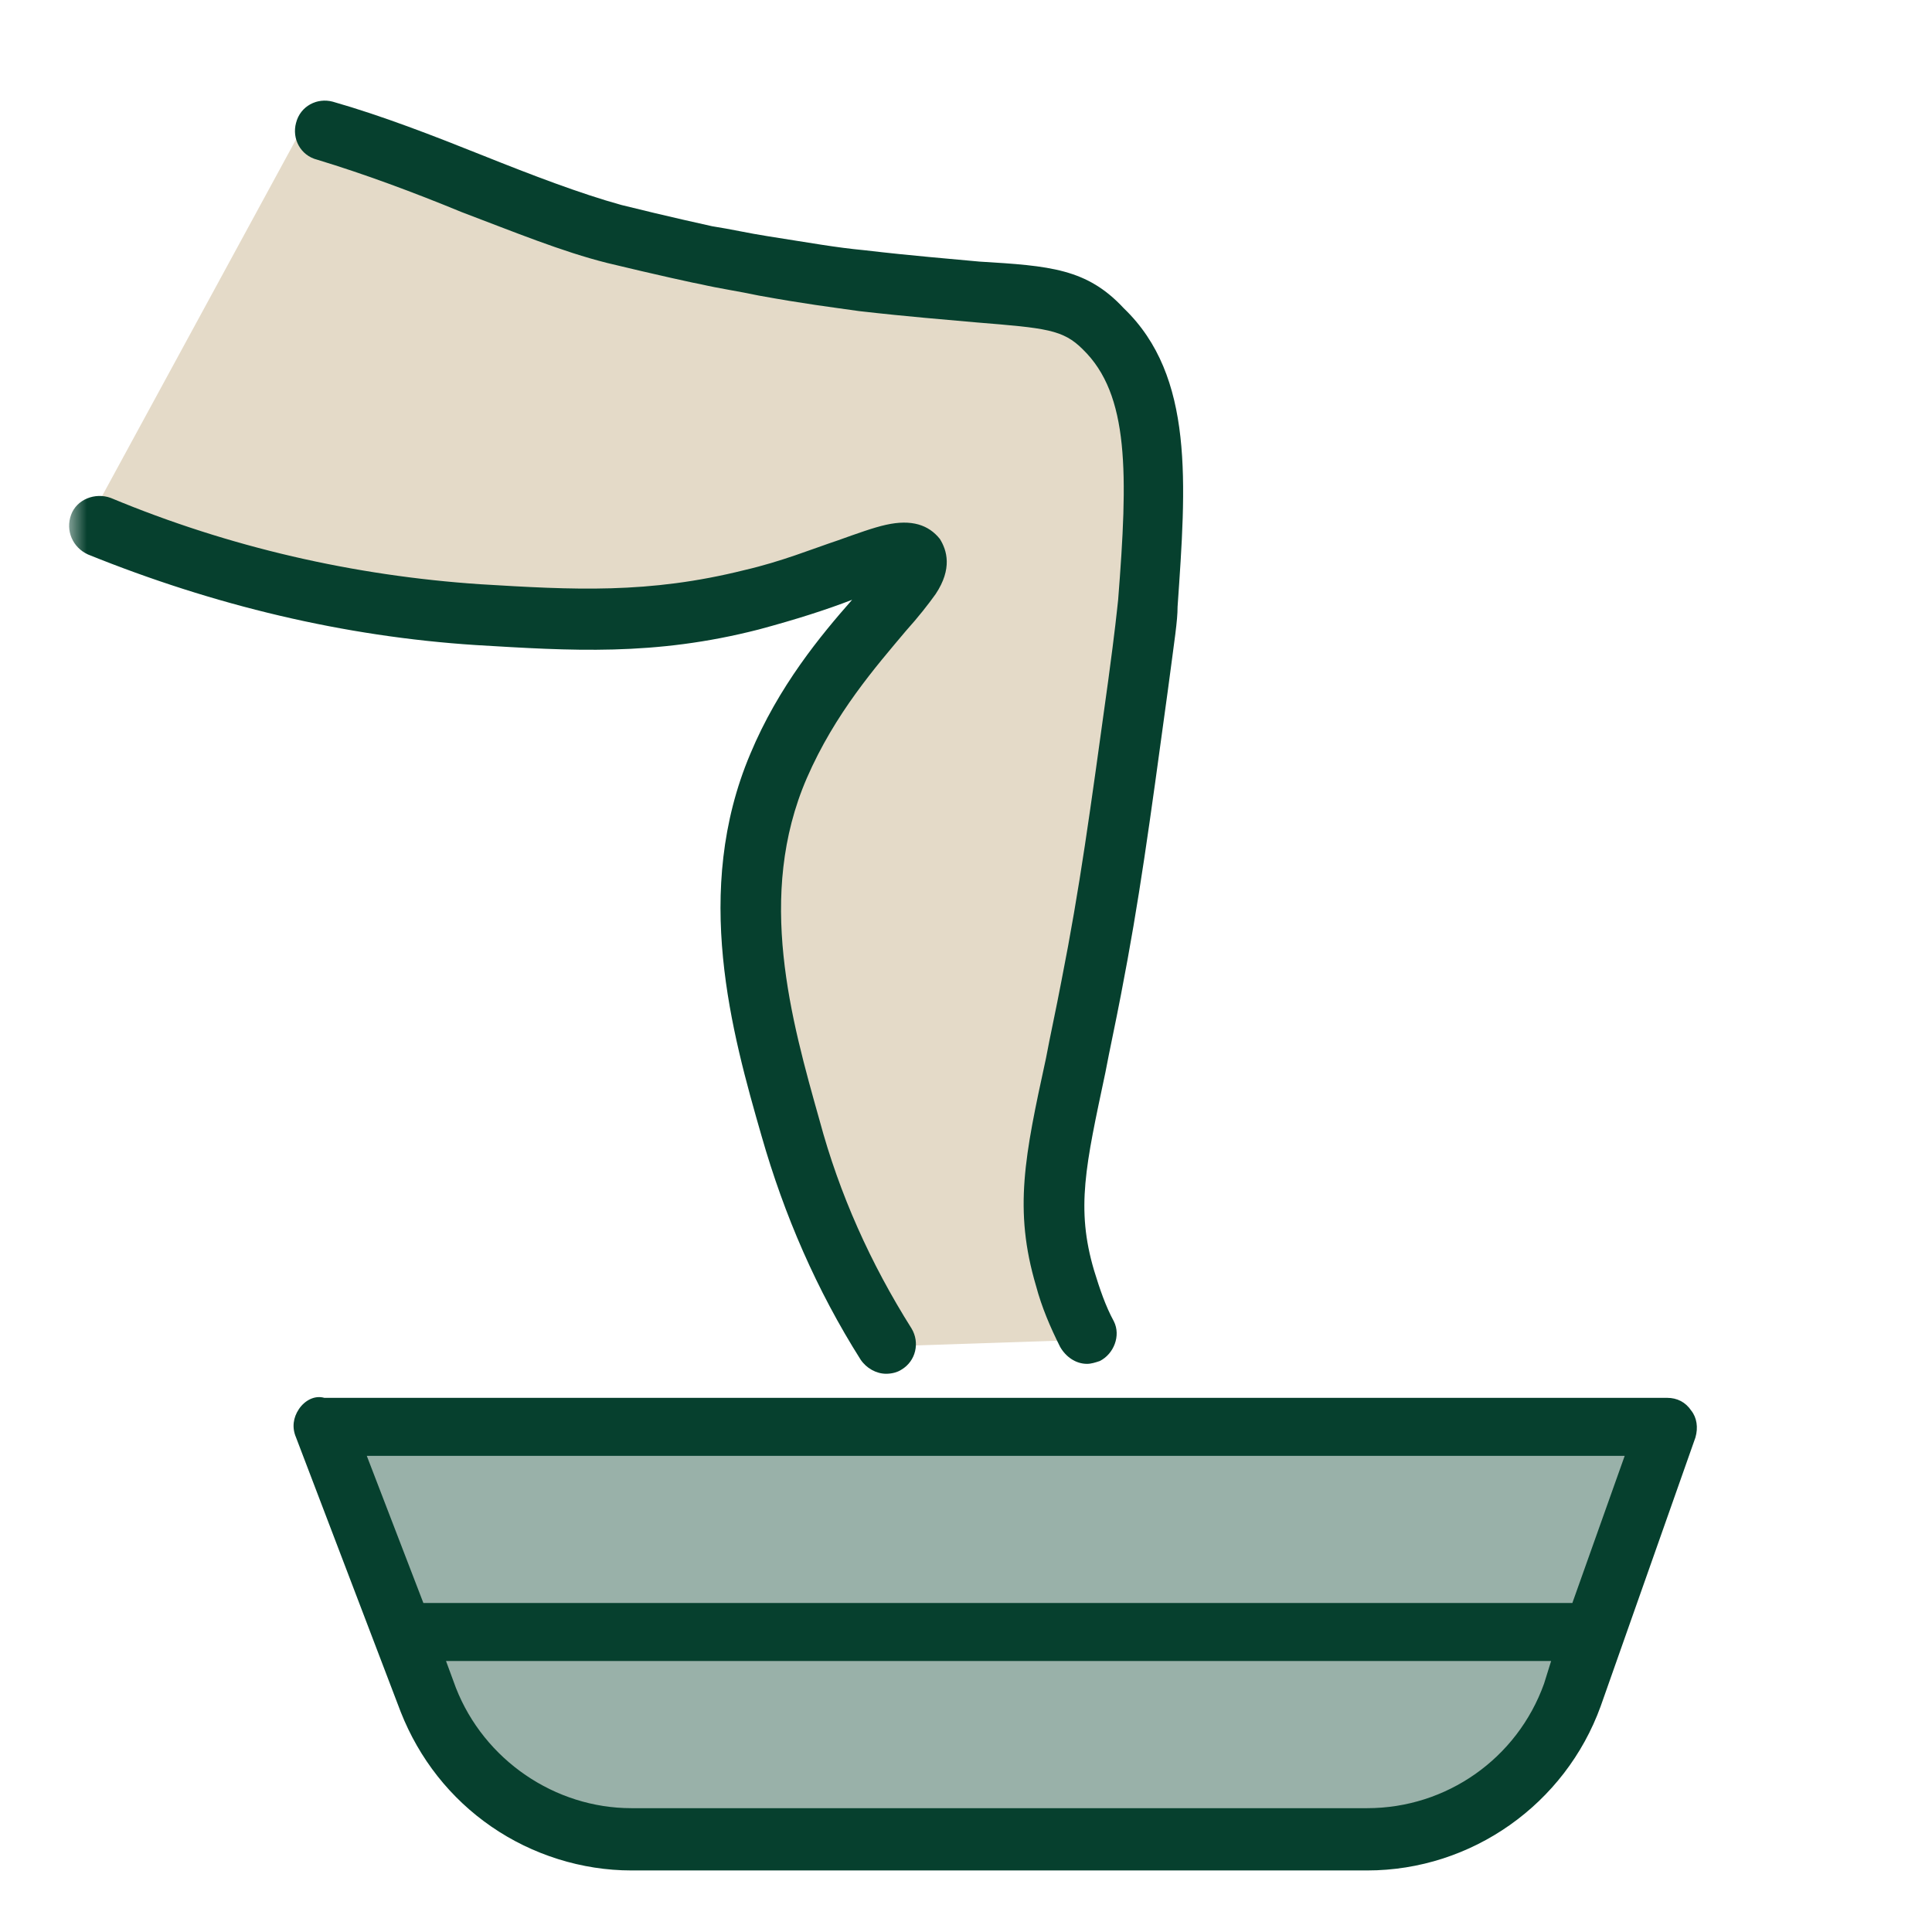 <svg width="100" height="100" viewBox="0 0 100 100" fill="none" xmlns="http://www.w3.org/2000/svg">
<g id="Frame 47">
<g id="Group 5">
<path id="Vector 6" d="M20.781 82.898L17.485 73.011H85.964L84.133 80.701L80.471 89.49L73.513 93.884L36.161 94.617L25.908 92.42L20.781 82.898Z" fill="#99B1A9"/>
<path id="Vector 5" d="M35.797 30.892H21.149L12.734 29.55L5.036 26.131L16.388 5.258L31.139 11.146L42.506 14.047L55.205 15.476L59.965 20.272L59.233 35.286L55.205 59.822L56.303 67.145V69.343L45.318 69.709L44.585 66.413L40.557 55.427L39.459 40.413L45.318 31.991L46.837 29.009L35.797 30.892Z" fill="#E4DAC8"/>
<g id="NewGroupe3_1_">
<g id="NewGroup5-1_1_">
<g id="Group">
<g id="Group_2">
<g id="Clip path group">
<mask id="mask0_310_123" style="mask-type:luminance" maskUnits="userSpaceOnUse" x="3" y="5" width="92" height="92">
<g id="SVGID_6_">
<path id="Vector" d="M94.128 5.191H3.531V96.74H94.128V5.191Z" fill="white"/>
</g>
</mask>
<g mask="url(#mask0_310_123)">
<path id="Vector_2" d="M3.678 26.65C3.385 27.456 3.751 28.334 4.557 28.701C11.075 31.337 17.813 32.949 24.625 33.388C29.532 33.681 33.853 33.974 39.272 32.582C41.177 32.07 42.788 31.557 44.106 31.044C42.495 32.875 40.298 35.512 38.833 39.027C35.83 46.132 37.881 53.456 39.419 58.802C40.591 62.903 42.275 66.785 44.545 70.374C44.839 70.813 45.351 71.106 45.864 71.106C46.157 71.106 46.45 71.033 46.669 70.886C47.402 70.447 47.622 69.495 47.182 68.763C45.058 65.394 43.447 61.805 42.422 57.996C40.957 52.796 39.126 46.351 41.762 40.273C43.227 36.904 45.351 34.487 46.889 32.656C47.548 31.923 48.061 31.264 48.427 30.751C49.306 29.433 49.013 28.481 48.647 27.895C48.061 27.163 47.182 26.87 45.864 27.163C45.205 27.309 44.399 27.602 43.374 27.968C42.055 28.408 40.444 29.067 38.54 29.506C33.56 30.751 29.678 30.532 24.844 30.239C18.326 29.799 11.881 28.334 5.729 25.771C4.923 25.478 3.971 25.844 3.678 26.65Z" fill="#06402E"/>
</g>
</g>
<g id="Clip path group_2">
<path id="Vector_3" d="M50.698 13.54C49.16 13.393 47.255 13.247 44.765 12.954C43.227 12.808 42.055 12.588 39.712 12.222C38.76 12.075 37.807 11.855 36.855 11.709C36.855 11.709 34.512 11.196 32.168 10.611C30.044 10.024 27.554 9.072 24.991 8.047C22.427 7.022 19.791 5.996 17.227 5.264C16.422 5.044 15.543 5.484 15.323 6.363C15.103 7.168 15.543 8.047 16.422 8.267C18.839 8.999 21.402 9.951 23.892 10.977C26.602 12.002 29.092 13.027 31.436 13.613C33.853 14.199 36.196 14.712 36.27 14.712C37.222 14.932 38.247 15.078 39.272 15.298C41.689 15.737 42.934 15.884 44.472 16.103C47.036 16.396 48.94 16.543 50.551 16.689C54.14 16.982 55.019 17.055 56.044 18.081C58.461 20.424 58.388 24.526 57.875 31.044C57.802 31.703 57.728 32.509 57.362 35.219C56.41 42.103 55.898 45.912 54.945 50.745C54.653 52.283 54.359 53.602 54.14 54.774C53.041 59.827 52.455 62.61 53.627 66.565C53.92 67.664 54.359 68.689 54.872 69.715C55.165 70.227 55.678 70.593 56.264 70.593C56.483 70.593 56.703 70.52 56.923 70.447C57.655 70.081 58.022 69.129 57.655 68.396C57.216 67.591 56.923 66.712 56.63 65.76C55.678 62.537 56.191 60.34 57.216 55.506C57.436 54.334 57.728 53.016 58.022 51.478C58.974 46.571 59.486 42.762 60.438 35.805C60.805 33.022 60.951 32.143 60.951 31.41C61.391 25.039 61.83 19.472 58.168 15.957C56.264 13.906 54.359 13.76 50.698 13.54Z" fill="#06402E"/>
</g>
</g>
<path id="Vector_4" d="M84.094 75.354L81.385 82.971H21.914L18.985 75.354H84.094ZM79.92 87.146C78.528 91.028 74.866 93.591 70.765 93.591H32.681C28.726 93.591 25.064 91.101 23.599 87.366L23.086 85.974H80.286L79.92 87.146ZM15.469 72.938C15.176 73.377 15.103 73.89 15.323 74.402L20.742 88.611C21.695 91.028 23.306 93.078 25.43 94.543C27.554 96.008 30.117 96.814 32.681 96.814H70.765C76.185 96.814 81.018 93.371 82.849 88.318L87.756 74.402C87.903 73.89 87.83 73.377 87.537 73.011C87.244 72.571 86.804 72.352 86.291 72.352H16.788C16.275 72.205 15.762 72.498 15.469 72.938Z" fill="#06402E"/>
</g>
</g>
</g>
</g>
</g>
</svg>
